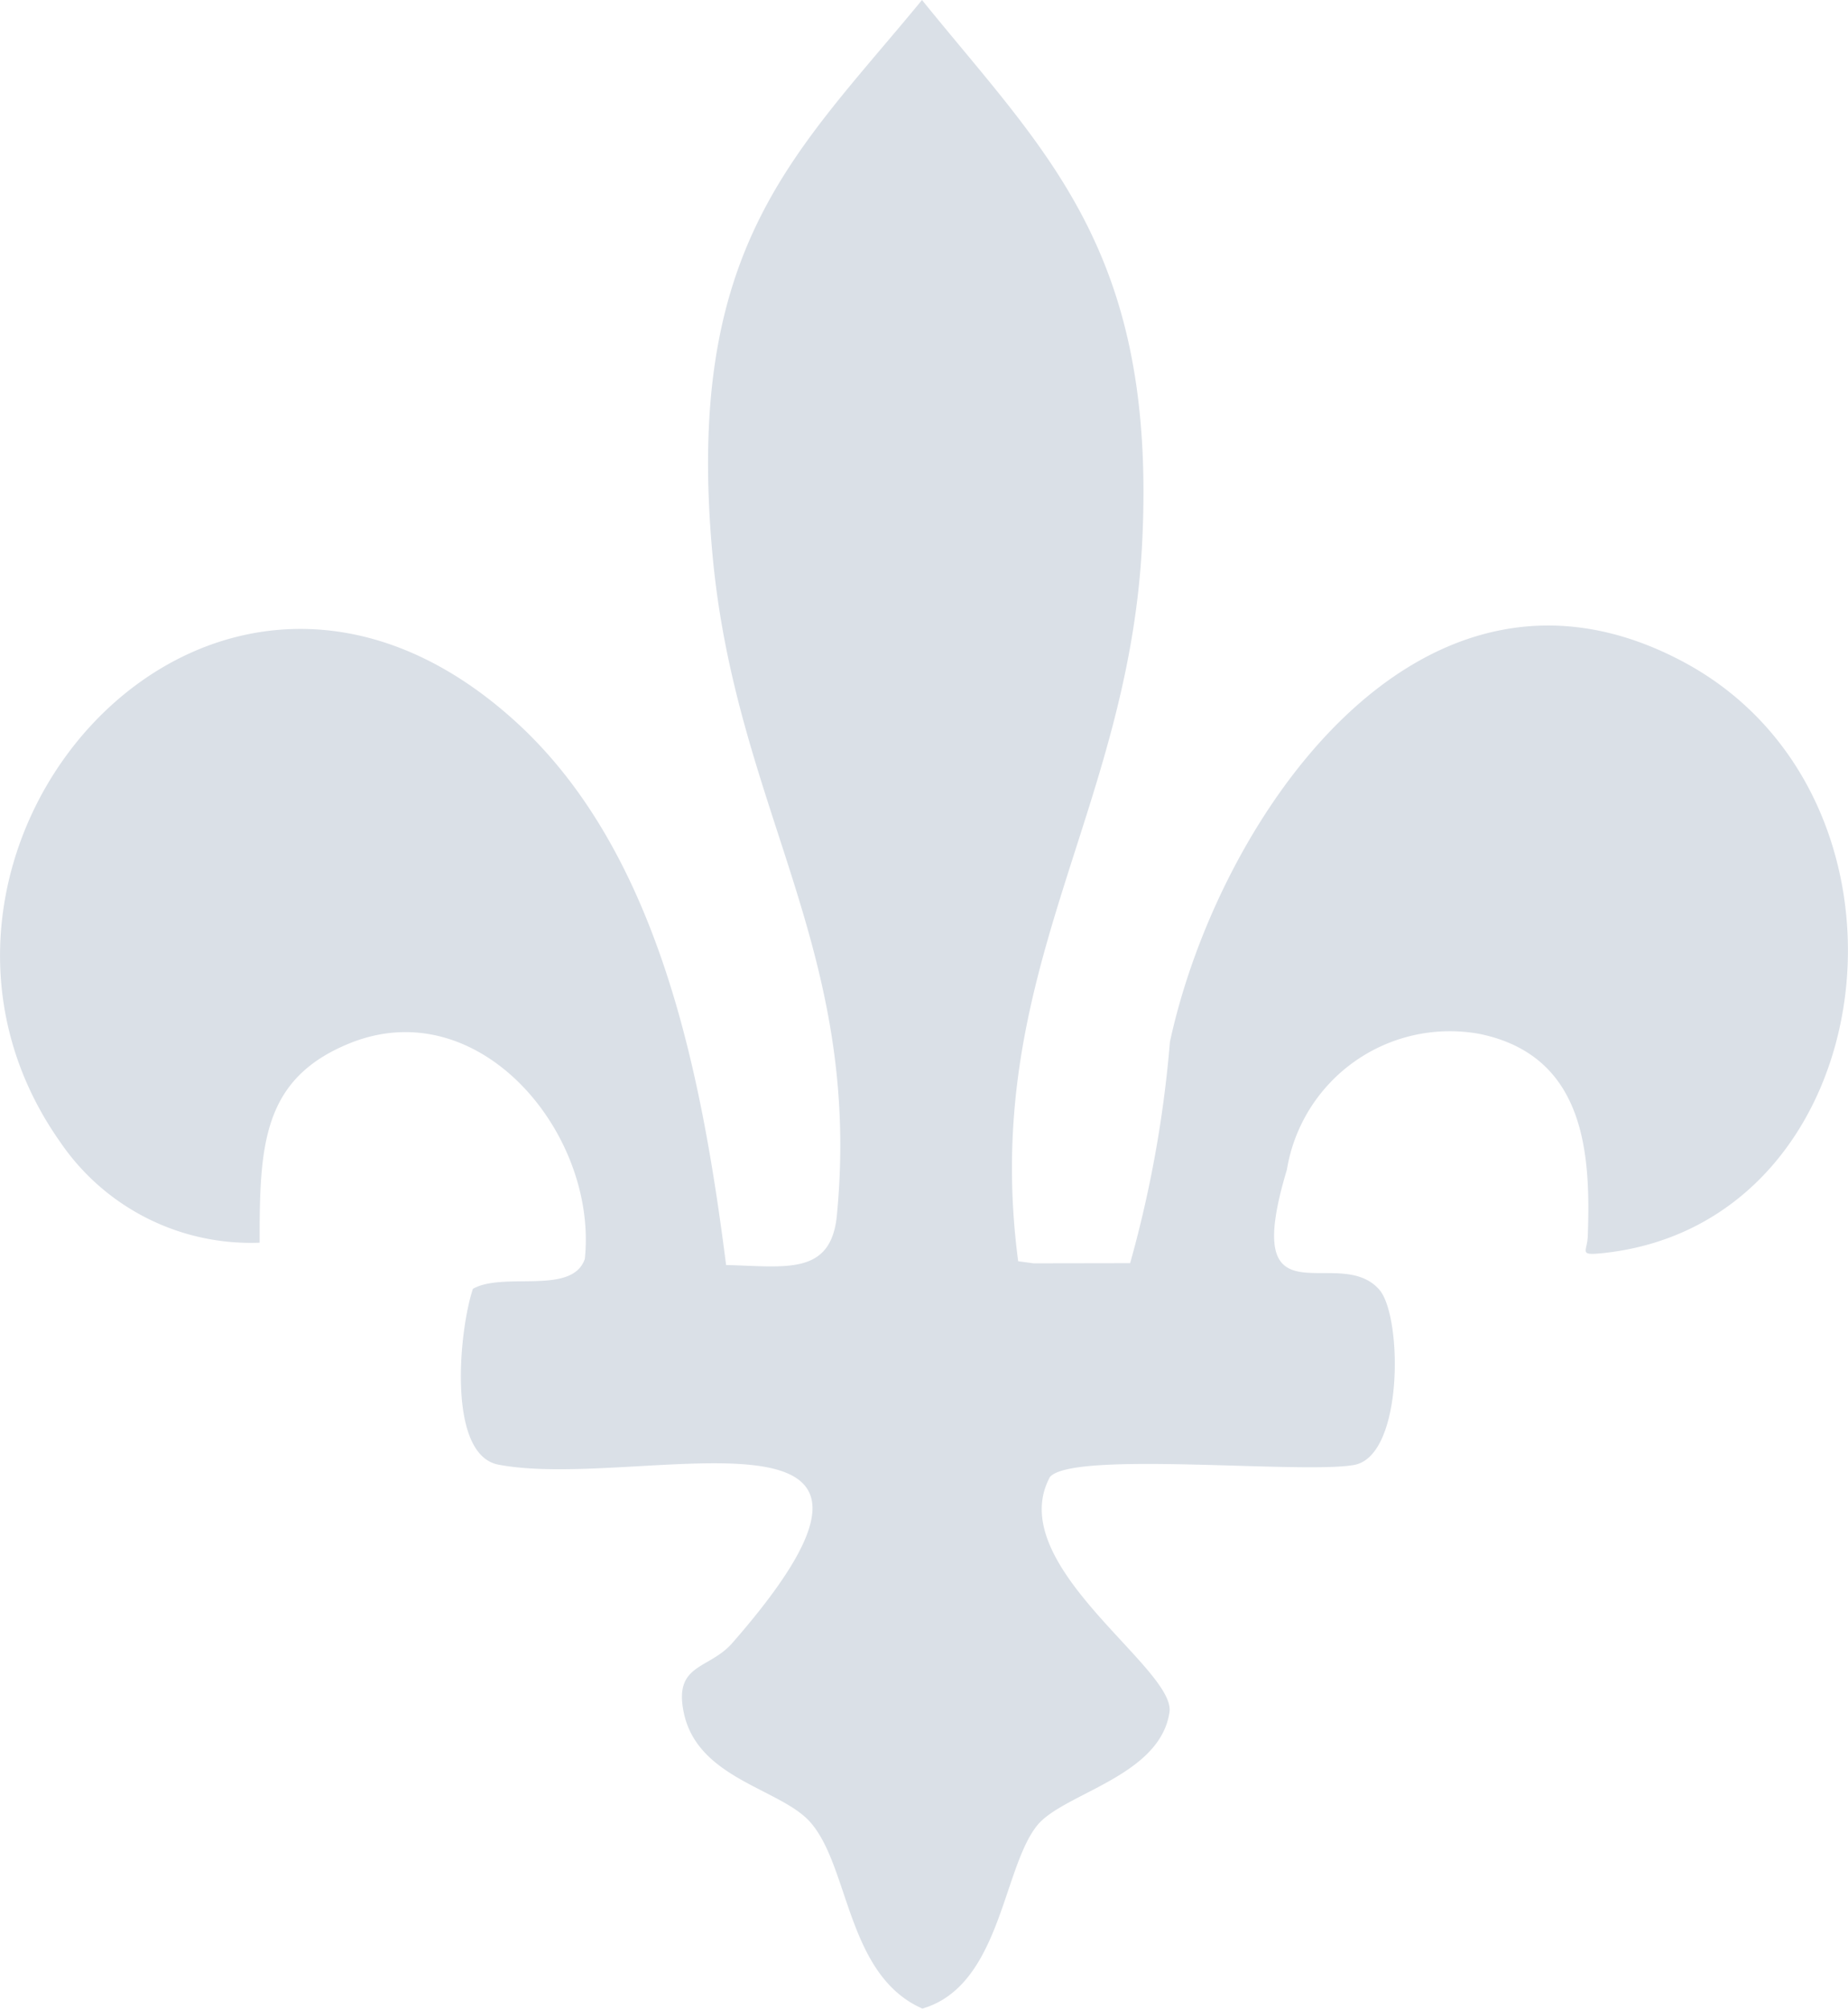 <svg xmlns="http://www.w3.org/2000/svg" xmlns:xlink="http://www.w3.org/1999/xlink" width="24" height="26.081" viewBox="0 0 24 26.081">
  <defs>
    <clipPath id="clip-path">
      <rect id="Rectangle_2267" data-name="Rectangle 2267" width="24" height="26.081" fill="#dae0e7"/>
    </clipPath>
  </defs>
  <g id="Quebec-icon" transform="translate(0 0)">
    <g id="Groupe_1799" data-name="Groupe 1799" transform="translate(0 0)" clip-path="url(#clip-path)">
      <path id="Tracé_1458" data-name="Tracé 1458" d="M14.677,16.4a15.263,15.263,0,0,0,.517-2.874c.625-2.894,3.249-6.765,6.675-4.929,3.3,1.772,2.624,7.282-1.049,7.672-.32.034-.211-.013-.2-.209.038-1.039-.01-2.351-1.407-2.637a2.145,2.145,0,0,0-2.5,1.763c-.623,2.07.668.948,1.2,1.558.3.341.32,2.154-.324,2.275-.663.124-3.659-.19-3.954.158-.613,1.139,1.638,2.482,1.553,3.053-.124.838-1.382,1.052-1.719,1.471-.449.558-.475,2.081-1.49,2.377-.993-.438-.944-1.868-1.47-2.436-.4-.426-1.455-.555-1.63-1.412-.13-.635.331-.552.633-.9,2.981-3.411-1.21-1.966-3.038-2.314-.675-.128-.509-1.761-.332-2.283.4-.227,1.289.089,1.453-.388.171-1.623-1.366-3.482-3.053-2.8-1.134.459-1.172,1.326-1.17,2.589A2.992,2.992,0,0,1,.781,14.826c-2.636-3.737,1.929-9.059,5.9-5.471,1.9,1.714,2.441,4.664,2.749,7.069.777.019,1.365.141,1.439-.65C11.2,12.308,9.556,10.511,9.253,7.2,8.885,3.184,10.34,1.99,11.974,0c1.608,1.99,3.062,3.258,2.857,7.09-.189,3.506-2.1,5.556-1.608,9.285l.2.027Z" transform="translate(0 0)" fill="#dae0e7"/>
    </g>
  </g>
</svg>
